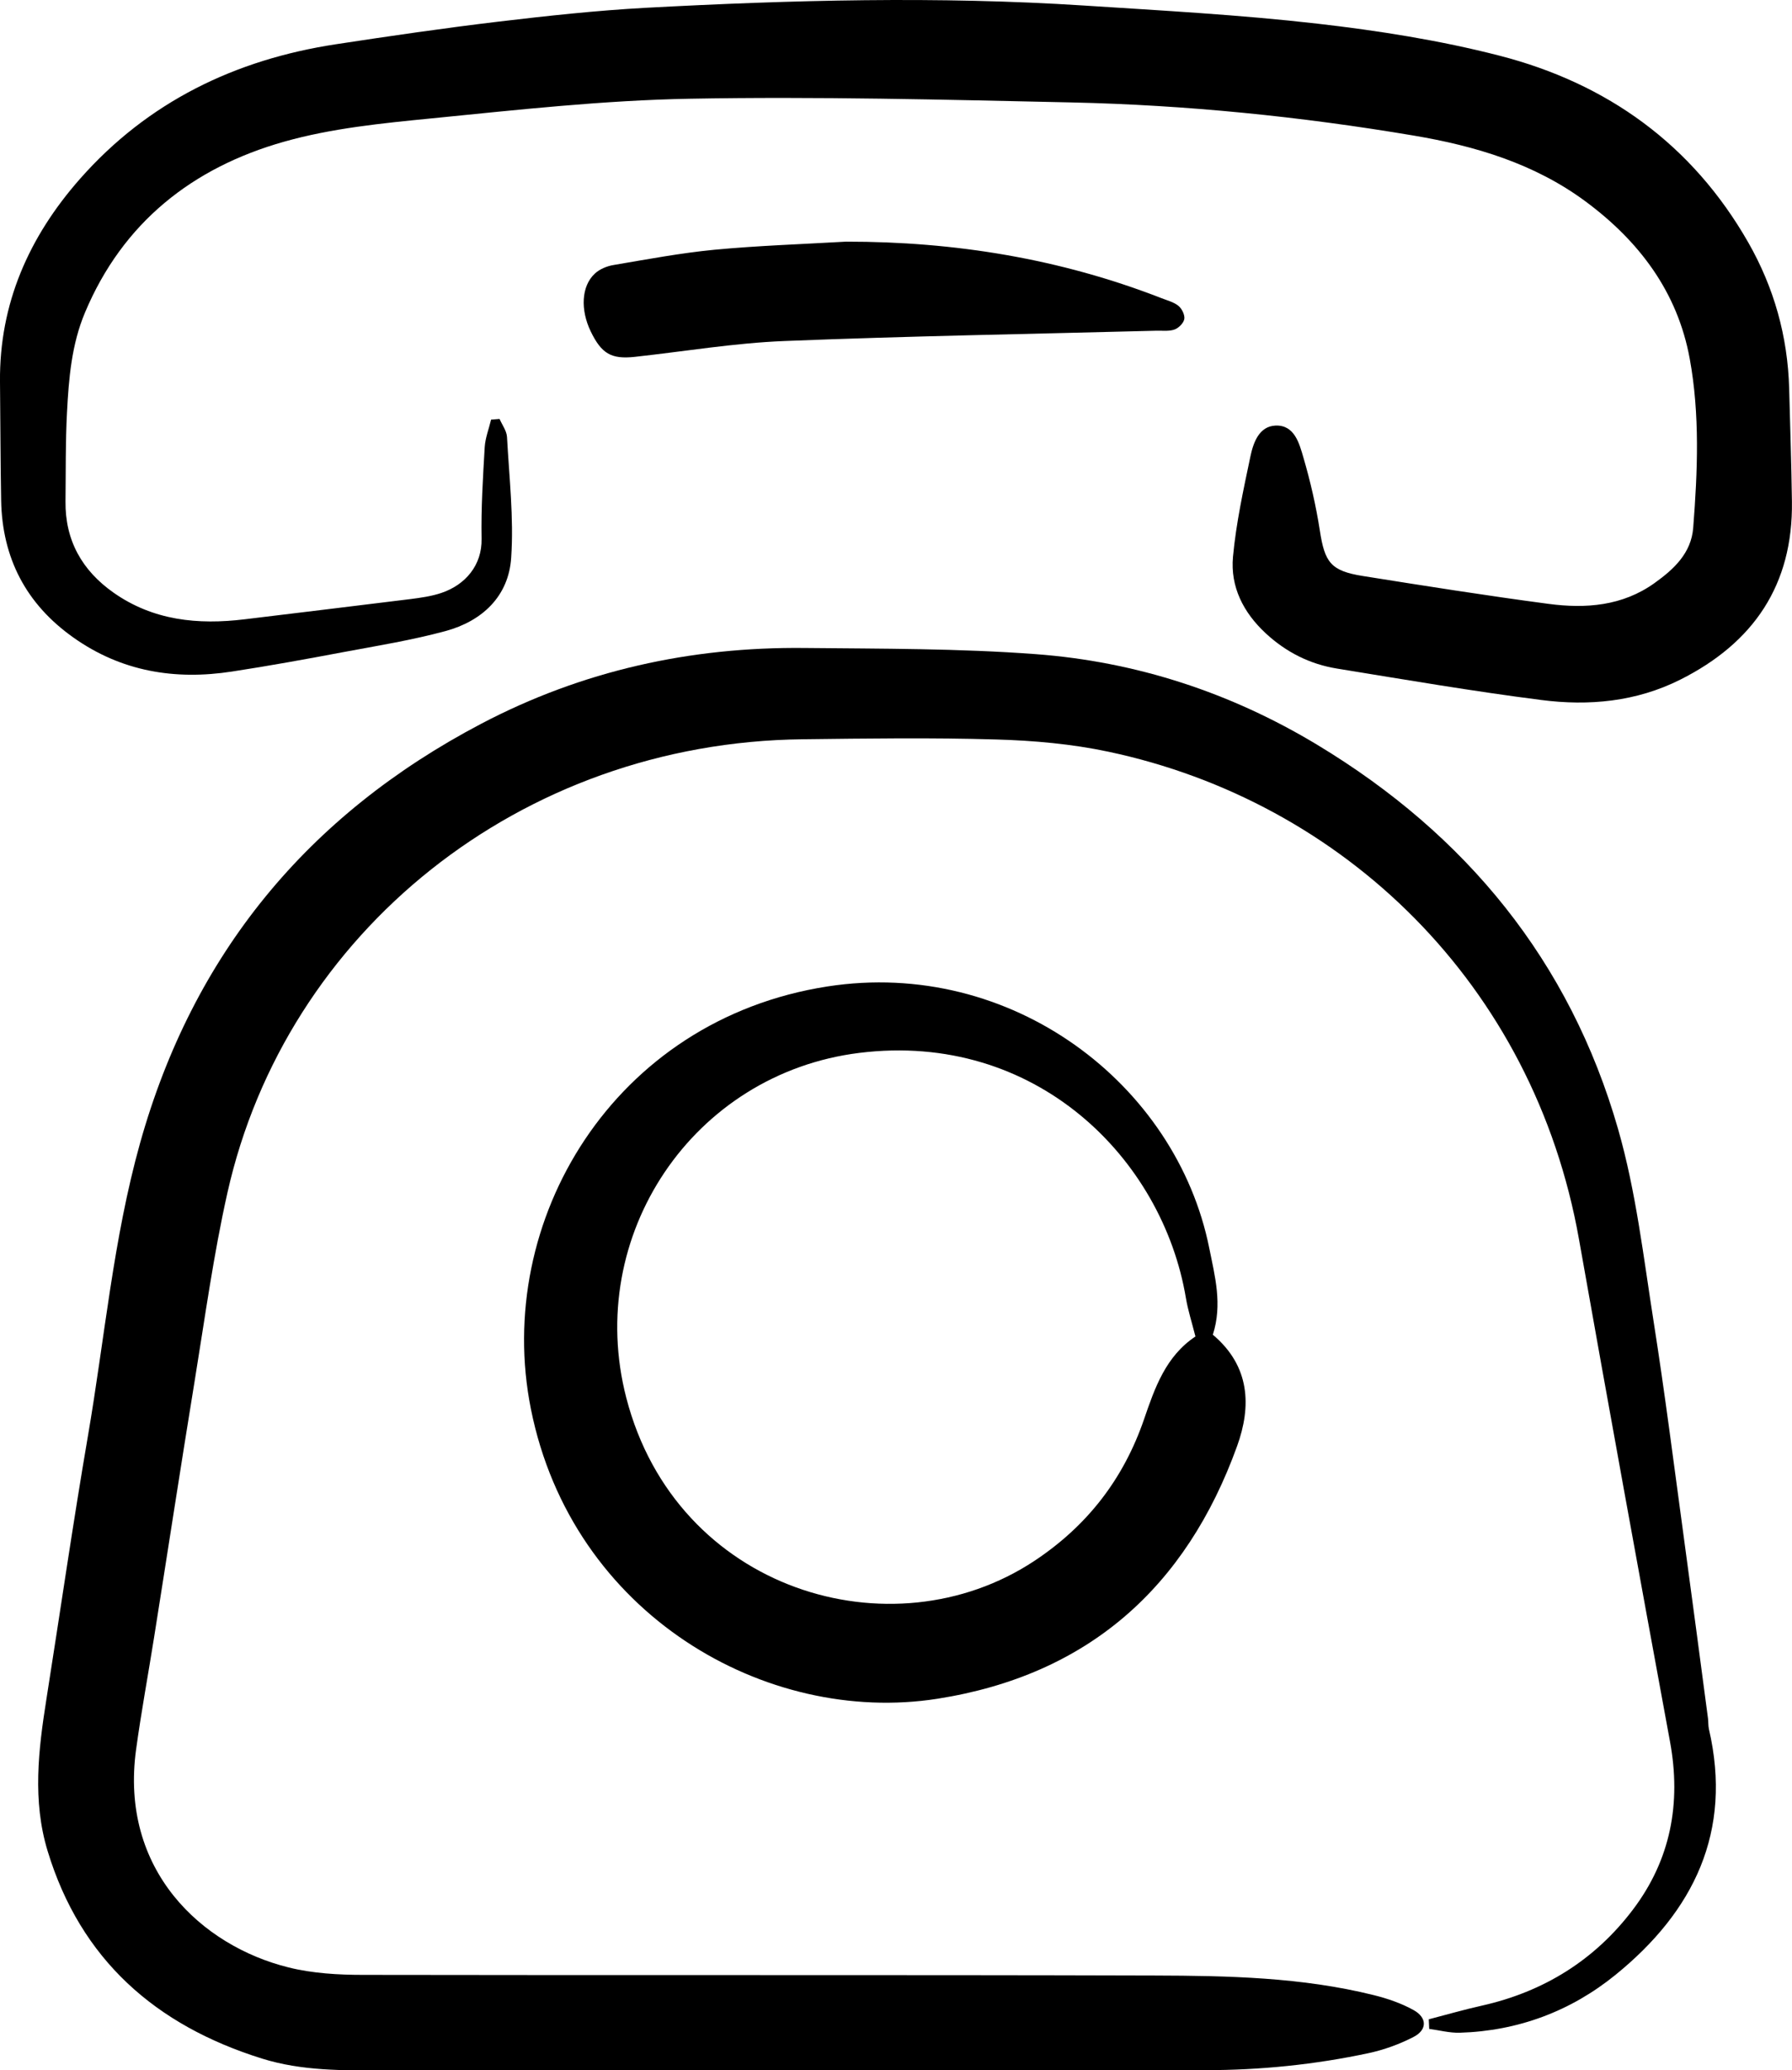<svg xmlns="http://www.w3.org/2000/svg" id="Livello_2" data-name="Livello 2" viewBox="0 0 252.51 291.64"><g id="Livello_1-2" data-name="Livello 1"><g><path d="M201.32,284.46c2.5-.65,4.98-1.37,7.5-1.93,8.73-1.96,15.91-6.43,21.28-13.53,5.31-7.02,6.82-14.98,5.22-23.66-4.34-23.57-8.64-47.14-12.82-70.73-6.37-35.98-33.22-61.71-66.33-68.72-5.15-1.09-10.5-1.57-15.78-1.72-9.1-.27-18.21-.14-27.31-.03-39.8,.45-72.81,27.23-81.03,63.87-1.96,8.73-3.17,17.62-4.61,26.46-1.97,12.08-3.82,24.18-5.74,36.26-.83,5.23-1.8,10.45-2.52,15.7-2.35,17.03,9.26,27.69,21.48,30.72,3.38,.84,7,1.05,10.51,1.05,37.18,.07,74.36-.02,111.53,.09,10.35,.03,20.73,.24,30.87,2.76,1.94,.48,3.89,1.15,5.62,2.11,1.92,1.07,1.93,2.78,0,3.78-1.99,1.03-4.18,1.82-6.37,2.29-7.55,1.61-15.21,2.39-22.93,2.39-38.57,0-77.14-.01-115.71,.04-5.82,0-11.63,.09-17.26-1.67-14.97-4.67-25.55-13.92-30.21-29.24-2.16-7.1-1.3-14.25-.17-21.39,1.95-12.34,3.73-24.7,5.84-37.01,2.37-13.79,3.57-27.8,7.36-41.33,7.46-26.62,23.62-46.22,48.04-59.05,14.27-7.5,29.54-10.86,45.59-10.69,10.87,.11,21.77,.06,32.59,.87,14.14,1.06,27.42,5.4,39.62,12.75,21.01,12.66,35.63,30.49,42.42,54.14,2.53,8.8,3.58,18.04,5.01,27.12,1.59,10.1,2.87,20.24,4.25,30.37,1.16,8.5,2.28,17.01,3.41,25.52,.07,.5,.02,1.02,.13,1.51,3.37,14.49-2.16,25.7-13.14,34.62-6.31,5.13-13.74,7.92-21.97,8.17-1.43,.04-2.87-.35-4.3-.54-.02-.44-.04-.89-.06-1.33Z"></path><path d="M70.39,59.01c.37,.85,1,1.68,1.05,2.54,.31,5.68,.97,11.39,.59,17.03-.36,5.43-4.09,8.92-9.26,10.32-4.73,1.28-9.6,2.07-14.43,2.97-5.2,.98-10.42,1.93-15.65,2.73-8.04,1.24-15.6,0-22.36-4.8C3.69,85.1,.31,78.63,.16,70.5,.06,64.93,.06,59.37,0,53.8c-.11-11.05,4.11-20.47,11.26-28.59C20.84,14.34,33.15,8.39,47.36,6.23c7.61-1.16,15.22-2.27,22.86-3.18,6.9-.82,13.82-1.57,20.75-1.95C111.55,0,132.15-.55,152.75,.78c10.96,.71,21.95,1.3,32.86,2.55,8.62,.99,17.28,2.35,25.67,4.51,15.18,3.9,27.18,12.51,35.07,26.32,3.63,6.36,5.56,13.23,5.76,20.57,.14,5.31,.32,10.62,.39,15.93,.16,11.74-5.41,19.9-15.73,25.08-6.22,3.12-12.87,3.73-19.58,2.87-9.63-1.23-19.21-2.87-28.8-4.43-3.82-.62-7.17-2.31-10.04-4.97-3.15-2.92-5-6.56-4.61-10.78,.44-4.74,1.47-9.44,2.45-14.11,.41-1.95,1.22-4.29,3.57-4.37,2.65-.09,3.32,2.51,3.9,4.49,.99,3.38,1.78,6.83,2.32,10.31,.69,4.47,1.53,5.67,6.05,6.39,8.72,1.39,17.44,2.77,26.2,3.93,5.22,.69,10.38,.3,14.89-2.92,2.73-1.95,5.19-4.21,5.47-7.8,.62-7.95,.95-15.95-.49-23.82-1.72-9.4-7.12-16.57-14.73-22.19-7.2-5.31-15.5-7.78-24.16-9.24-15.96-2.69-32.05-4.31-48.22-4.67-17.94-.39-35.9-.85-53.84-.52-12.1,.22-24.2,1.56-36.27,2.76-7.01,.69-14.15,1.39-20.88,3.3-12.86,3.64-22.69,11.36-28.02,24.05-1.9,4.51-2.29,9.3-2.54,14.09-.22,4.17-.16,8.35-.21,12.52-.06,5.49,2.33,9.73,6.76,12.85,5.6,3.94,11.9,4.56,18.48,3.76,7.77-.95,15.54-1.87,23.3-2.84,1.5-.19,3.02-.4,4.44-.88,3.35-1.13,5.73-3.89,5.65-7.63-.08-4.29,.19-8.6,.44-12.89,.08-1.31,.59-2.59,.9-3.89,.39-.03,.78-.06,1.17-.09Z"></path><path d="M170.9,188.02c5.28,4.44,5.44,10.1,3.42,15.69-7.19,19.91-21,32.26-42.22,35.59-24.15,3.79-51.49-11.85-57.29-40.81-5.3-26.51,11.64-54.86,41.79-59.53,25.89-4.01,49.15,13.7,53.8,36.88,.78,3.9,1.88,7.9,.5,12.18Zm-2.45,.25c-.51-2.01-1.05-3.68-1.34-5.39-3.29-19.71-21.19-37.64-46.03-34.56-23.43,2.91-38.75,25.71-32.83,48.59,7.04,27.21,37.4,36.27,57.49,22.98,7.45-4.93,12.57-11.53,15.47-19.97,1.51-4.41,3.06-8.88,7.24-11.65Z"></path><path d="M119.22,34.04c15.32-.01,30.17,2.4,44.46,7.97,.82,.32,1.74,.55,2.39,1.09,.48,.4,.91,1.28,.81,1.85-.11,.58-.81,1.28-1.41,1.48-.8,.27-1.75,.13-2.63,.16-17.44,.46-34.88,.75-52.31,1.45-7.04,.28-14.05,1.46-21.08,2.23-3.31,.36-4.69-.44-6.21-3.58-1.47-3.04-1.33-6.37,.57-8.14,.68-.64,1.72-1.07,2.66-1.22,4.72-.8,9.45-1.69,14.21-2.15,6.16-.58,12.35-.78,18.52-1.14Z"></path></g></g></svg>